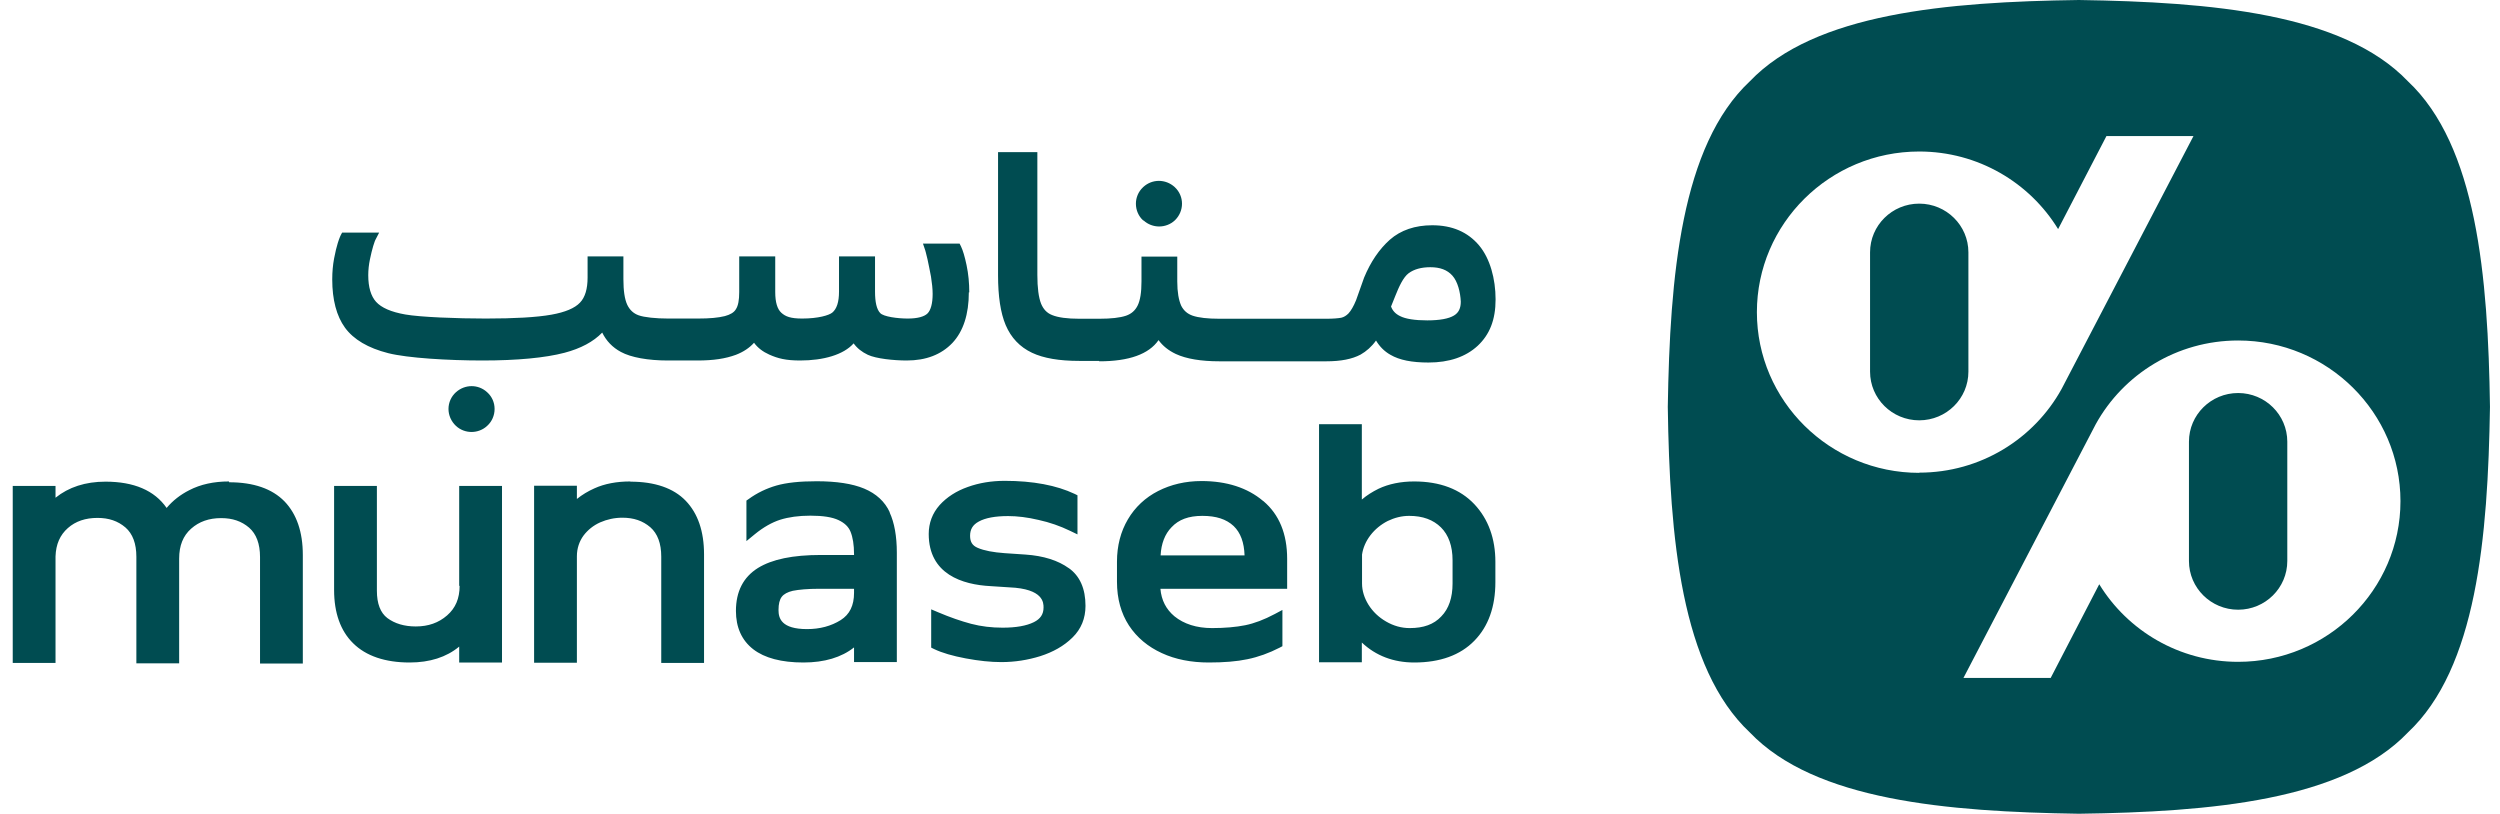 <svg width="86" height="28" viewBox="0 0 86 28" fill="none" xmlns="http://www.w3.org/2000/svg">
<g clip-path="url(#clip0_310_4992)">
<path d="M39.33 7.588C39.167 7.441 39.075 7.231 39.075 7.007C39.075 6.797 39.16 6.593 39.316 6.446L39.33 6.432C39.635 6.152 40.095 6.152 40.406 6.432L40.42 6.446C40.576 6.593 40.661 6.797 40.661 7.007C40.661 7.217 40.576 7.42 40.427 7.567L40.413 7.581C40.265 7.721 40.066 7.791 39.875 7.791C39.684 7.791 39.486 7.721 39.337 7.581L39.33 7.588ZM7.876 16.562C7.36 16.562 6.9 16.66 6.51 16.863C6.206 17.017 5.944 17.22 5.732 17.473C5.314 16.87 4.606 16.569 3.63 16.569C2.936 16.569 2.363 16.758 1.91 17.122V16.716H0.438V22.804H1.91V19.14C1.924 18.72 2.065 18.404 2.334 18.166C2.603 17.928 2.943 17.816 3.354 17.816C3.743 17.816 4.054 17.921 4.316 18.145C4.564 18.362 4.691 18.698 4.691 19.154V22.818H6.163V19.217C6.163 18.768 6.298 18.432 6.574 18.187C6.85 17.942 7.19 17.823 7.607 17.823C7.997 17.823 8.308 17.928 8.57 18.152C8.818 18.369 8.945 18.706 8.945 19.161V22.825H10.417V19.091C10.417 18.299 10.205 17.683 9.787 17.248C9.363 16.814 8.726 16.59 7.883 16.59L7.876 16.562ZM15.811 20.149C15.811 20.59 15.669 20.919 15.379 21.171C15.089 21.424 14.735 21.55 14.303 21.55C13.907 21.55 13.581 21.451 13.326 21.262C13.086 21.08 12.965 20.765 12.965 20.324V16.716H11.493V20.296C11.493 21.08 11.713 21.704 12.151 22.131C12.59 22.565 13.248 22.79 14.091 22.79C14.784 22.79 15.358 22.607 15.796 22.243V22.79H17.269V16.716H15.796V20.156L15.811 20.149ZM21.685 16.562C21.218 16.562 20.8 16.639 20.447 16.8C20.227 16.898 20.029 17.017 19.845 17.164V16.709H18.373V22.797H19.845V19.133C19.845 18.86 19.93 18.621 20.072 18.425C20.22 18.229 20.411 18.075 20.645 17.97C20.885 17.865 21.14 17.809 21.409 17.809C21.799 17.809 22.11 17.914 22.372 18.138C22.619 18.355 22.747 18.692 22.747 19.147V22.804H24.219V19.07C24.219 18.278 24.007 17.662 23.589 17.227C23.172 16.793 22.527 16.569 21.685 16.569V16.562ZM30.603 17.627C30.766 17.977 30.851 18.446 30.851 19.014V22.776H29.379V22.271C28.947 22.614 28.36 22.79 27.638 22.79C26.88 22.79 26.3 22.635 25.911 22.334C25.514 22.026 25.316 21.578 25.316 21.017C25.316 20.345 25.571 19.854 26.073 19.539C26.562 19.238 27.27 19.091 28.239 19.091H29.379V19.063C29.379 18.741 29.336 18.481 29.259 18.292C29.188 18.117 29.053 17.991 28.848 17.893C28.629 17.788 28.303 17.739 27.878 17.739C27.475 17.739 27.128 17.788 26.838 17.879C26.555 17.97 26.258 18.138 25.967 18.376L25.677 18.614V17.22L25.748 17.171C26.045 16.954 26.371 16.8 26.71 16.702C27.057 16.604 27.503 16.555 28.091 16.555C28.777 16.555 29.322 16.639 29.726 16.807C30.143 16.982 30.441 17.255 30.61 17.627H30.603ZM26.781 20.989C26.781 21.269 26.88 21.641 27.765 21.641C28.204 21.641 28.593 21.536 28.919 21.332C29.23 21.136 29.379 20.828 29.379 20.394V20.254H28.176C27.786 20.254 27.482 20.282 27.27 20.324C27.093 20.366 26.965 20.436 26.895 20.527C26.817 20.625 26.781 20.779 26.781 20.982V20.989ZM36.768 19.546C36.4 19.28 35.898 19.119 35.275 19.077L34.553 19.028C34.171 19 33.859 18.944 33.633 18.846C33.449 18.768 33.371 18.642 33.371 18.432C33.371 18.208 33.463 18.054 33.668 17.942C33.895 17.816 34.234 17.753 34.68 17.753C34.992 17.753 35.346 17.795 35.728 17.886C36.11 17.97 36.471 18.096 36.803 18.257L37.065 18.383V17.038L36.966 16.989C36.343 16.695 35.537 16.541 34.56 16.541C34.107 16.541 33.682 16.611 33.293 16.751C32.897 16.891 32.571 17.101 32.323 17.375C32.075 17.655 31.948 17.991 31.948 18.369C31.948 19.756 33.109 20.113 34.078 20.163L34.723 20.205C35.898 20.254 35.898 20.737 35.898 20.898C35.898 21.129 35.791 21.29 35.565 21.402C35.31 21.529 34.949 21.592 34.489 21.592C34.114 21.592 33.753 21.55 33.406 21.459C33.059 21.367 32.677 21.234 32.281 21.066L32.033 20.961V22.278L32.132 22.327C32.408 22.46 32.776 22.565 33.222 22.649C33.668 22.733 34.078 22.776 34.447 22.776C34.907 22.776 35.353 22.706 35.784 22.572C36.223 22.432 36.598 22.222 36.889 21.935C37.193 21.641 37.341 21.269 37.341 20.842C37.341 20.254 37.15 19.812 36.761 19.539L36.768 19.546ZM43.464 17.241C44.002 17.697 44.278 18.362 44.278 19.224V20.254H39.918C39.953 20.653 40.116 20.961 40.399 21.199C40.725 21.465 41.163 21.606 41.694 21.606C42.133 21.606 42.522 21.571 42.834 21.508C43.145 21.445 43.485 21.318 43.853 21.122L44.115 20.982V22.229L44.023 22.278C43.655 22.467 43.287 22.6 42.912 22.677C42.544 22.755 42.098 22.79 41.581 22.79C40.98 22.79 40.434 22.684 39.967 22.467C39.493 22.25 39.111 21.935 38.835 21.515C38.566 21.101 38.424 20.597 38.424 20.015V19.322C38.424 18.776 38.552 18.285 38.8 17.865C39.047 17.445 39.401 17.115 39.84 16.891C40.279 16.667 40.781 16.548 41.333 16.548C42.197 16.548 42.912 16.779 43.443 17.227L43.464 17.241ZM39.918 19.105H42.813C42.798 18.663 42.678 18.327 42.438 18.096C42.183 17.858 41.836 17.746 41.362 17.746C40.887 17.746 40.548 17.872 40.3 18.138C40.074 18.369 39.946 18.698 39.925 19.105H39.918ZM50.719 17.346C51.2 17.858 51.441 18.53 51.441 19.329V20.023C51.441 20.87 51.2 21.55 50.719 22.04C50.237 22.537 49.537 22.79 48.652 22.79C47.937 22.79 47.328 22.558 46.847 22.103V22.782H45.375V14.593H46.847V17.185C47.017 17.038 47.208 16.919 47.42 16.814C47.774 16.646 48.192 16.562 48.645 16.562C49.537 16.562 50.23 16.828 50.719 17.346ZM49.572 18.145C49.303 17.879 48.942 17.746 48.475 17.746C48.22 17.746 47.972 17.809 47.739 17.921C47.505 18.04 47.3 18.208 47.144 18.411C46.989 18.614 46.889 18.839 46.854 19.077V20.072C46.854 20.324 46.932 20.569 47.074 20.8C47.222 21.038 47.427 21.234 47.682 21.381C47.937 21.529 48.206 21.606 48.496 21.606C48.97 21.606 49.324 21.48 49.579 21.206C49.841 20.94 49.968 20.555 49.968 20.072V19.273C49.968 18.79 49.834 18.404 49.565 18.138L49.572 18.145ZM37.809 12.415H37.122C36.443 12.415 35.898 12.324 35.501 12.135C35.084 11.938 34.779 11.616 34.595 11.182C34.418 10.761 34.333 10.187 34.333 9.473V5.234H35.685V9.459C35.685 9.9 35.728 10.229 35.813 10.446C35.891 10.635 36.011 10.768 36.195 10.839C36.4 10.923 36.712 10.965 37.129 10.965H37.816C38.219 10.965 38.531 10.93 38.736 10.86C38.92 10.796 39.047 10.684 39.132 10.516C39.224 10.334 39.267 10.054 39.267 9.683V8.828H40.498V9.683C40.498 10.047 40.548 10.327 40.633 10.516C40.718 10.684 40.845 10.796 41.029 10.86C41.234 10.93 41.546 10.965 41.949 10.965H45.601H45.623C45.849 10.965 46.026 10.951 46.139 10.93C46.231 10.909 46.309 10.86 46.387 10.783C46.472 10.691 46.564 10.537 46.649 10.327L46.925 9.55C47.151 9.003 47.449 8.569 47.81 8.247C48.185 7.917 48.68 7.749 49.268 7.749C49.954 7.749 50.492 7.98 50.881 8.443C51.257 8.891 51.448 9.592 51.448 10.299C51.448 11.007 51.242 11.511 50.832 11.896C50.421 12.275 49.855 12.471 49.14 12.471C48.567 12.471 48.142 12.387 47.831 12.205C47.618 12.085 47.456 11.917 47.335 11.714C47.187 11.924 47.003 12.085 46.804 12.198C46.514 12.352 46.132 12.429 45.623 12.429H41.949C41.319 12.429 40.81 12.345 40.449 12.177C40.194 12.057 39.996 11.896 39.854 11.7C39.521 12.184 38.835 12.429 37.816 12.429L37.809 12.415ZM48.001 10.173L47.852 10.544C47.902 10.684 48.001 10.796 48.163 10.874C48.355 10.972 48.673 11.021 49.098 11.021C49.522 11.021 49.834 10.965 50.018 10.853C50.181 10.755 50.251 10.6 50.251 10.376C50.237 10.054 50.145 9.683 49.961 9.48C49.784 9.283 49.537 9.192 49.204 9.192C48.892 9.192 48.645 9.262 48.461 9.396C48.27 9.536 48.121 9.872 48.001 10.173ZM15.683 13.494C15.52 13.641 15.428 13.851 15.428 14.068C15.428 14.285 15.52 14.495 15.683 14.649C15.832 14.79 16.03 14.86 16.221 14.86C16.412 14.86 16.61 14.79 16.759 14.649C16.922 14.502 17.014 14.292 17.014 14.068C17.014 13.844 16.922 13.641 16.759 13.494C16.455 13.213 15.995 13.213 15.683 13.494ZM33.343 10.061C33.343 9.739 33.314 9.424 33.25 9.122C33.187 8.821 33.123 8.611 33.059 8.478L33.01 8.38H31.75L31.828 8.611C31.828 8.611 31.856 8.702 31.906 8.919C31.941 9.087 31.983 9.283 32.026 9.515C32.061 9.739 32.083 9.935 32.083 10.11C32.083 10.439 32.019 10.671 31.906 10.783C31.792 10.895 31.559 10.958 31.226 10.958C30.879 10.958 30.391 10.895 30.278 10.768C30.157 10.642 30.101 10.39 30.101 10.033V8.821H28.862V10.033C28.862 10.39 28.784 10.628 28.629 10.755C28.515 10.846 28.147 10.958 27.595 10.958C27.192 10.958 27.022 10.888 26.88 10.761C26.739 10.635 26.668 10.397 26.668 10.047V8.821H25.429V10.054C25.429 10.32 25.394 10.516 25.316 10.635C25.253 10.748 25.118 10.825 24.934 10.874C24.707 10.93 24.424 10.958 24.007 10.958H22.988C22.556 10.958 22.159 10.916 21.968 10.846C21.791 10.783 21.664 10.663 21.579 10.488C21.487 10.292 21.445 9.998 21.445 9.606V8.821H20.213V9.55C20.213 9.935 20.128 10.229 19.951 10.411C19.774 10.6 19.442 10.741 18.967 10.825C18.458 10.916 17.7 10.958 16.709 10.958C15.719 10.958 14.452 10.909 13.942 10.818C13.454 10.733 13.121 10.586 12.937 10.383C12.76 10.187 12.668 9.879 12.668 9.466C12.668 9.283 12.689 9.101 12.725 8.926C12.76 8.744 12.803 8.59 12.838 8.464C12.887 8.303 12.909 8.261 12.909 8.261L13.043 8.001H11.769L11.72 8.093C11.72 8.093 11.677 8.177 11.62 8.359C11.578 8.492 11.536 8.667 11.493 8.891C11.451 9.115 11.429 9.353 11.429 9.613C11.429 10.313 11.578 10.874 11.868 11.273C12.165 11.679 12.661 11.973 13.355 12.149C14.02 12.317 15.421 12.401 16.603 12.401C17.785 12.401 18.755 12.31 19.42 12.135C19.98 11.987 20.411 11.756 20.716 11.441C20.857 11.728 21.07 11.952 21.36 12.107C21.706 12.296 22.294 12.401 22.973 12.401H22.995H23.993C24.545 12.401 24.955 12.338 25.316 12.205C25.571 12.107 25.783 11.966 25.939 11.791C26.066 11.966 26.243 12.1 26.463 12.198C26.76 12.331 27.036 12.401 27.524 12.401C28.324 12.401 29.018 12.205 29.365 11.812C29.485 11.98 29.648 12.107 29.853 12.205C30.136 12.338 30.745 12.401 31.191 12.401C31.856 12.401 32.38 12.198 32.762 11.798C33.137 11.399 33.328 10.811 33.328 10.054L33.343 10.061Z" fill="#004C51"/>
<path d="M67.217 7.496C67.522 7.797 67.713 8.217 67.713 8.68V12.785C67.713 13.709 66.956 14.459 66.021 14.459C65.087 14.459 64.33 13.709 64.33 12.785V8.68C64.33 7.755 65.087 7.005 66.021 7.005C66.488 7.005 66.913 7.194 67.217 7.496ZM76.992 13.52C76.058 13.52 75.3 14.27 75.3 15.194V19.299C75.3 20.224 76.058 20.974 76.992 20.974C77.926 20.974 78.683 20.224 78.683 19.299V15.194C78.683 14.732 78.492 14.312 78.188 14.011C77.884 13.709 77.459 13.52 76.992 13.52ZM85.655 13.996C85.584 18.494 85.195 22.984 82.831 25.198C80.594 27.538 76.058 27.93 71.514 27.993C66.97 27.923 62.433 27.538 60.196 25.198C57.832 22.984 57.436 18.494 57.372 13.996C57.443 9.499 57.832 5.009 60.196 2.795C62.433 0.455 66.97 0.063 71.514 0C76.058 0.07 80.594 0.455 82.831 2.795C85.195 5.009 85.591 9.499 85.655 13.996ZM66.021 16.259C68.13 16.259 69.971 15.096 70.919 13.38L75.456 4.68H72.462L70.799 7.881C69.822 6.284 68.046 5.212 66.021 5.212C62.942 5.212 60.437 7.692 60.437 10.739C60.437 13.786 62.942 16.266 66.021 16.266V16.259ZM82.576 17.24C82.576 14.193 80.071 11.713 76.992 11.713C74.883 11.713 73.042 12.876 72.094 14.592L67.543 23.32H70.544L72.214 20.098C73.191 21.695 74.968 22.767 76.992 22.767C80.071 22.767 82.576 20.287 82.576 17.24Z" fill="#004C51"/>
</g>
<defs>
<clipPath id="clip0_310_4992">
<rect width="85.217" height="28" fill="white" transform="translate(0.438)"/>
</clipPath>
</defs>
</svg>

